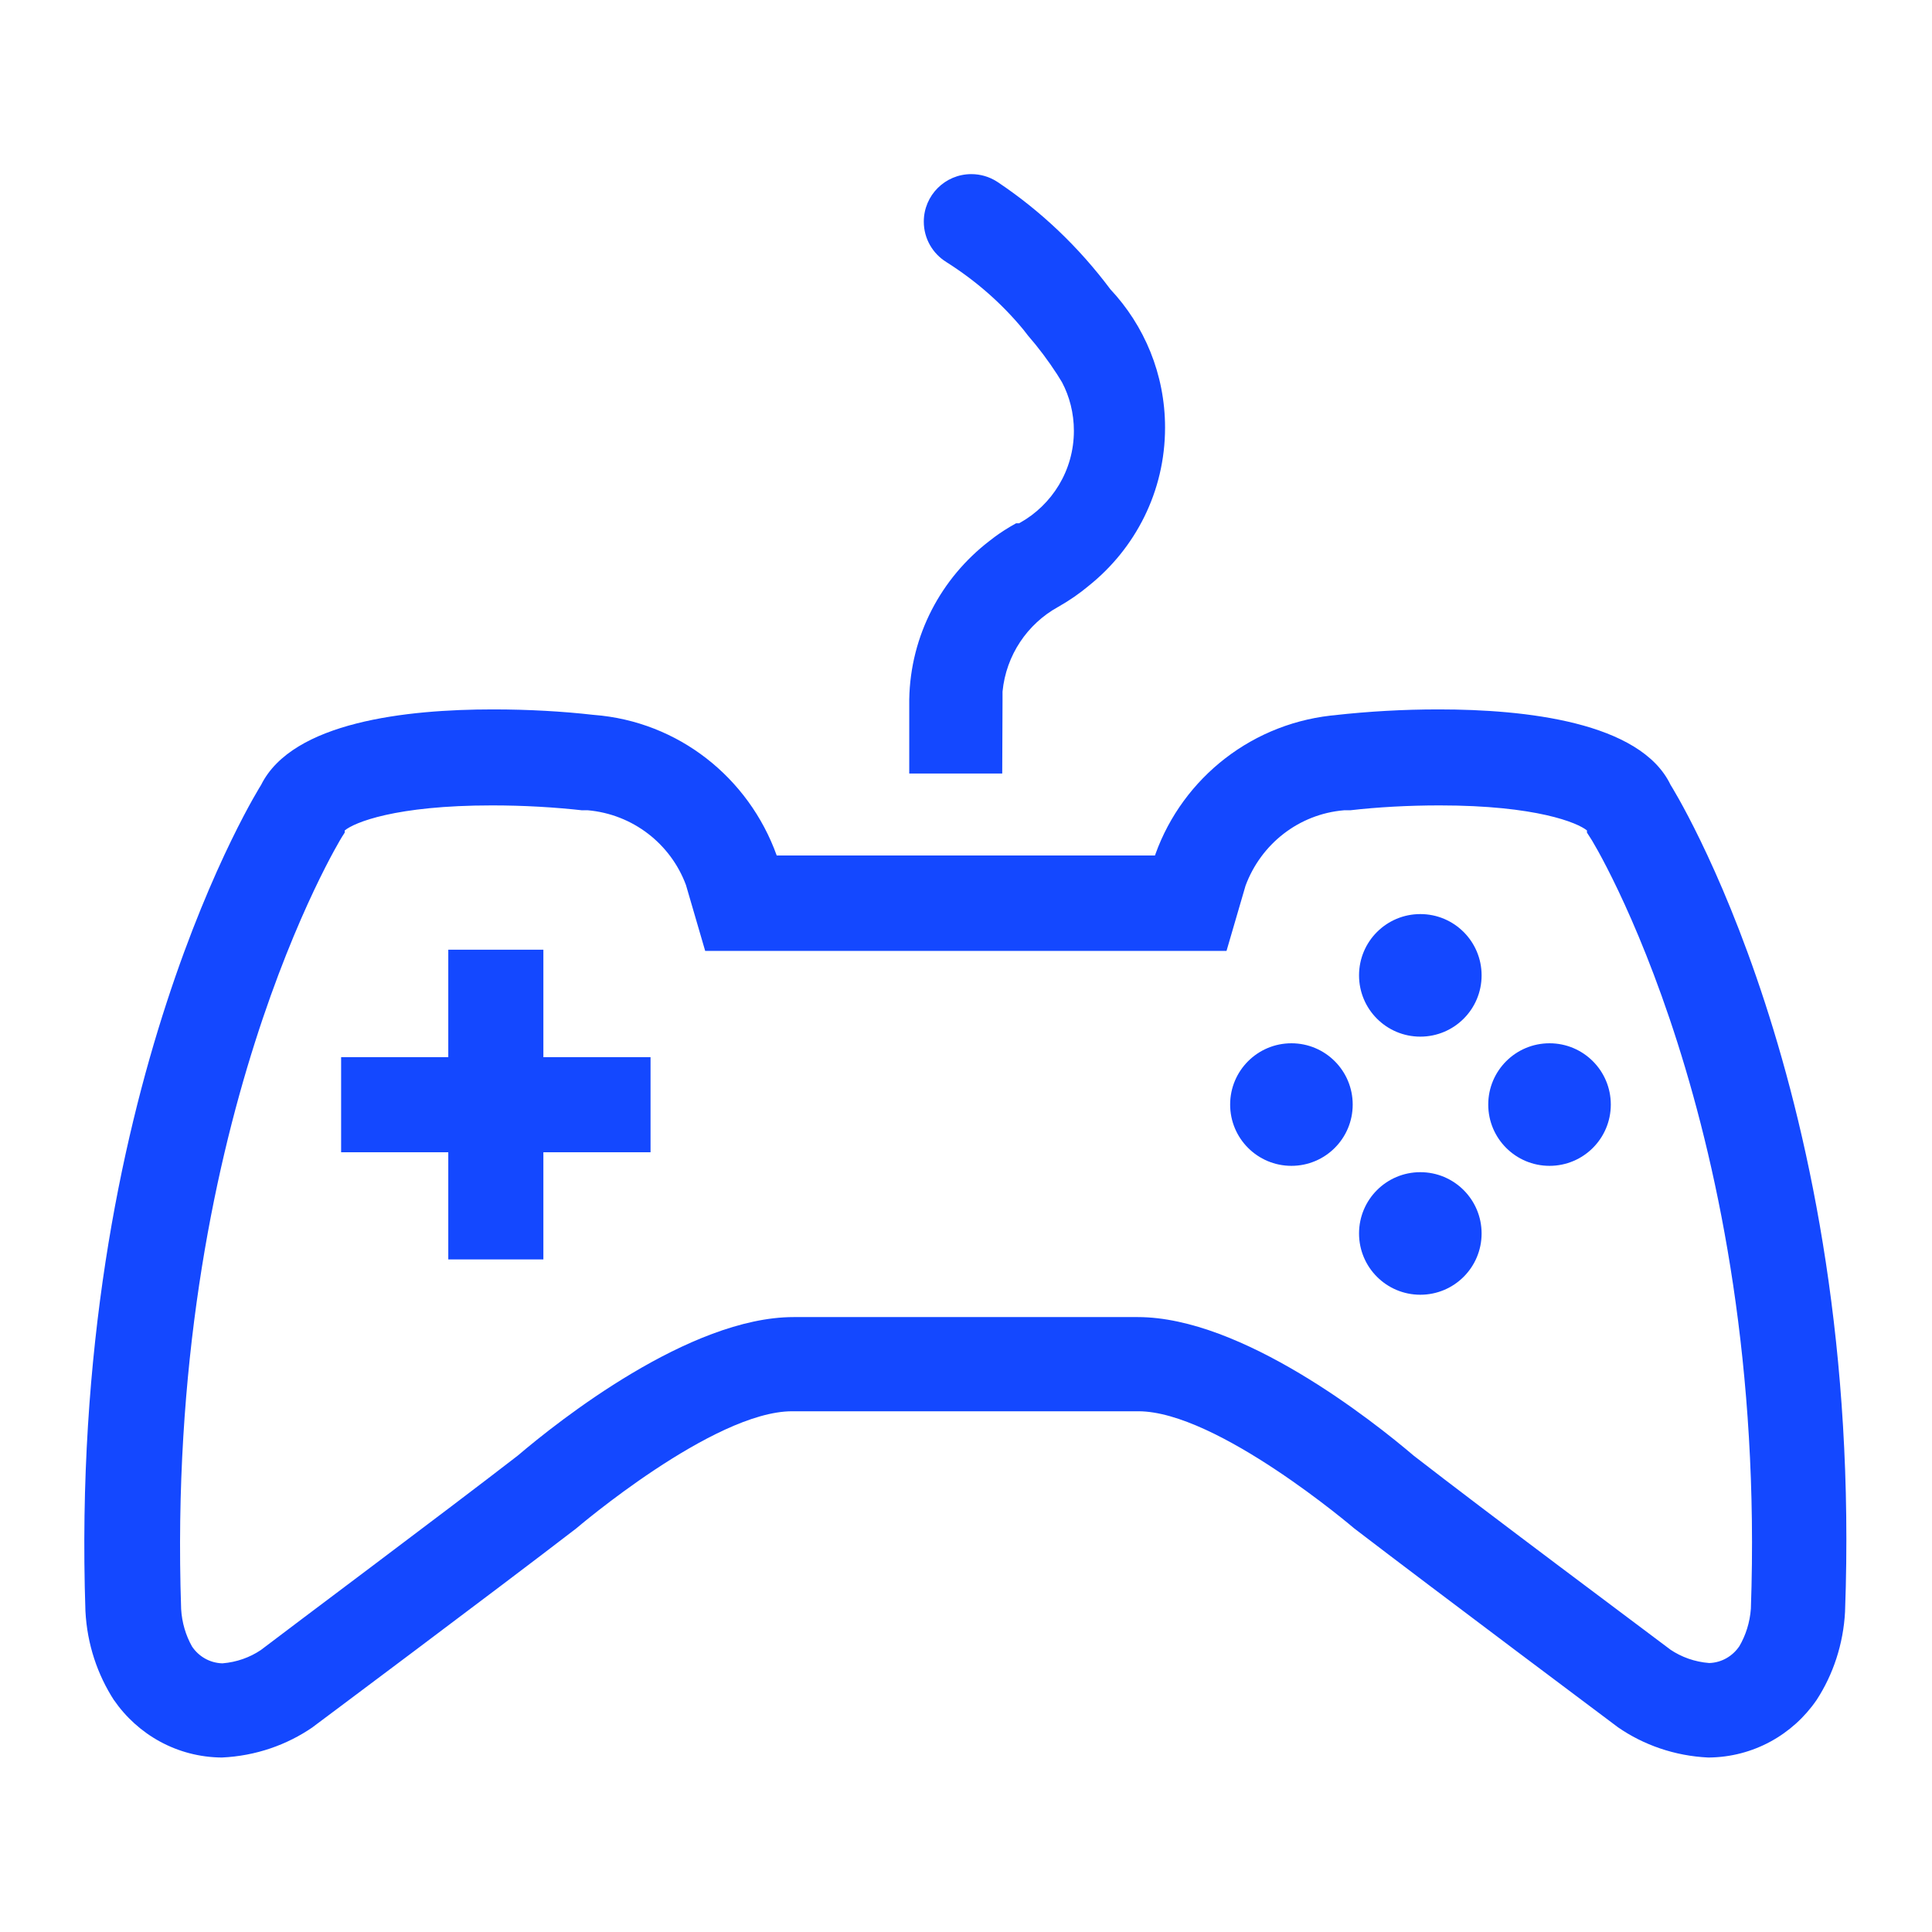 <svg version="1.1" xmlns="http://www.w3.org/2000/svg" width="32" height="32" viewBox="0 0 32 32" fill="#1448FF">
<title>video-games</title>
<path d="M9 15.73h-1.575v1.78h-1.775v1.575h1.775v1.775h1.575v-1.775h1.775v-1.575h-1.775v-1.78z"></path>
<path d="M24.54 16.155c0 0.561-0.454 1.015-1.015 1.015s-1.015-0.454-1.015-1.015c0-0.561 0.454-1.015 1.015-1.015s1.015 0.454 1.015 1.015z"></path>
<path d="M24.54 20.43c0 0.561-0.454 1.015-1.015 1.015s-1.015-0.454-1.015-1.015c0-0.561 0.454-1.015 1.015-1.015s1.015 0.454 1.015 1.015z"></path>
<path d="M26.68 18.295c0 0.561-0.454 1.015-1.015 1.015s-1.015-0.454-1.015-1.015c0-0.561 0.454-1.015 1.015-1.015s1.015 0.454 1.015 1.015z"></path>
<path d="M22.405 18.295c0 0.561-0.454 1.015-1.015 1.015s-1.015-0.454-1.015-1.015c0-0.561 0.454-1.015 1.015-1.015s1.015 0.454 1.015 1.015z"></path>
<path d="M16.605 11.605v-0.15c0.059-0.607 0.414-1.121 0.916-1.4l0.009-0.005c0.19-0.108 0.353-0.222 0.505-0.349l-0.005 0.004c0.775-0.619 1.267-1.564 1.267-2.623 0-0.887-0.345-1.694-0.908-2.293l0.002 0.002c-0.526-0.703-1.152-1.297-1.863-1.773l-0.027-0.017c-0.117-0.073-0.26-0.117-0.413-0.117-0.435 0-0.787 0.352-0.787 0.787 0 0.282 0.148 0.529 0.371 0.668l0.003 0.002c0.495 0.313 0.917 0.686 1.273 1.116l0.007 0.009 0.070 0.090c0.173 0.199 0.337 0.417 0.486 0.647l0.014 0.023 0.065 0.105c0.124 0.234 0.197 0.511 0.197 0.805 0 0.656-0.362 1.228-0.898 1.526l-0.009 0.005h-0.050c-0.139 0.077-0.257 0.153-0.369 0.236l0.009-0.006-0.085 0.065c-0.794 0.612-1.306 1.557-1.325 2.622l-0 0.003v1.225h1.54z"></path>
<path d="M27.67 13c-0.5-1.045-2.415-1.25-3.835-1.25-0.004 0-0.009 0-0.013 0-0.582 0-1.156 0.033-1.721 0.096l0.069-0.006c-1.409 0.109-2.576 1.038-3.032 2.306l-0.008 0.024h-6.265c-0.464-1.292-1.631-2.221-3.028-2.329l-0.012-0.001c-0.496-0.057-1.070-0.090-1.652-0.090-0.005 0-0.009 0-0.014 0h0.001c-1.42 0-3.315 0.205-3.835 1.25 0 0-3.2 5.045-2.91 13.685 0.028 0.549 0.199 1.053 0.477 1.482l-0.007-0.012c0.396 0.576 1.049 0.949 1.789 0.955h0.001c0.563-0.026 1.079-0.209 1.51-0.506l-0.010 0.006s3.065-2.29 4.37-3.295c0 0 2.27-1.94 3.575-1.94h5.735c1.305 0 3.575 1.94 3.575 1.94 1.305 1 4.37 3.295 4.37 3.295 0.421 0.291 0.937 0.474 1.494 0.5l0.006 0c0.741-0.006 1.394-0.38 1.785-0.948l0.005-0.007c0.271-0.417 0.442-0.921 0.47-1.463l0-0.007c0.315-8.625-2.89-13.685-2.89-13.685zM29 26.645c-0.017 0.23-0.085 0.442-0.194 0.627l0.004-0.007c-0.11 0.164-0.291 0.273-0.499 0.28l-0.001 0c-0.24-0.019-0.459-0.098-0.645-0.223l0.005 0.003c-0.43-0.325-3.065-2.29-4.255-3.215-0.675-0.575-2.845-2.295-4.57-2.295h-5.7c-1.725 0-3.895 1.72-4.57 2.295-1.195 0.925-3.825 2.89-4.255 3.22-0.181 0.122-0.4 0.201-0.635 0.22l-0.005 0c-0.209-0.007-0.39-0.116-0.499-0.278l-0.001-0.002c-0.102-0.18-0.167-0.394-0.18-0.621l-0-0.004c-0.27-8 2.64-12.745 2.665-12.785l0.045-0.070v-0.035c0.155-0.13 0.835-0.415 2.44-0.415 0.52 0 1.033 0.029 1.537 0.086l-0.062-0.006h0.105c0.755 0.065 1.379 0.56 1.631 1.237l0.004 0.013 0.315 1.080h8.635l0.315-1.080c0.256-0.69 0.88-1.185 1.628-1.249l0.007-0.001h0.105c0.442-0.051 0.955-0.080 1.474-0.080h0.001c1.605 0 2.29 0.29 2.44 0.415v0.035l0.045 0.070c0.040 0.040 2.95 4.8 2.67 12.785z"></path>
</svg>
